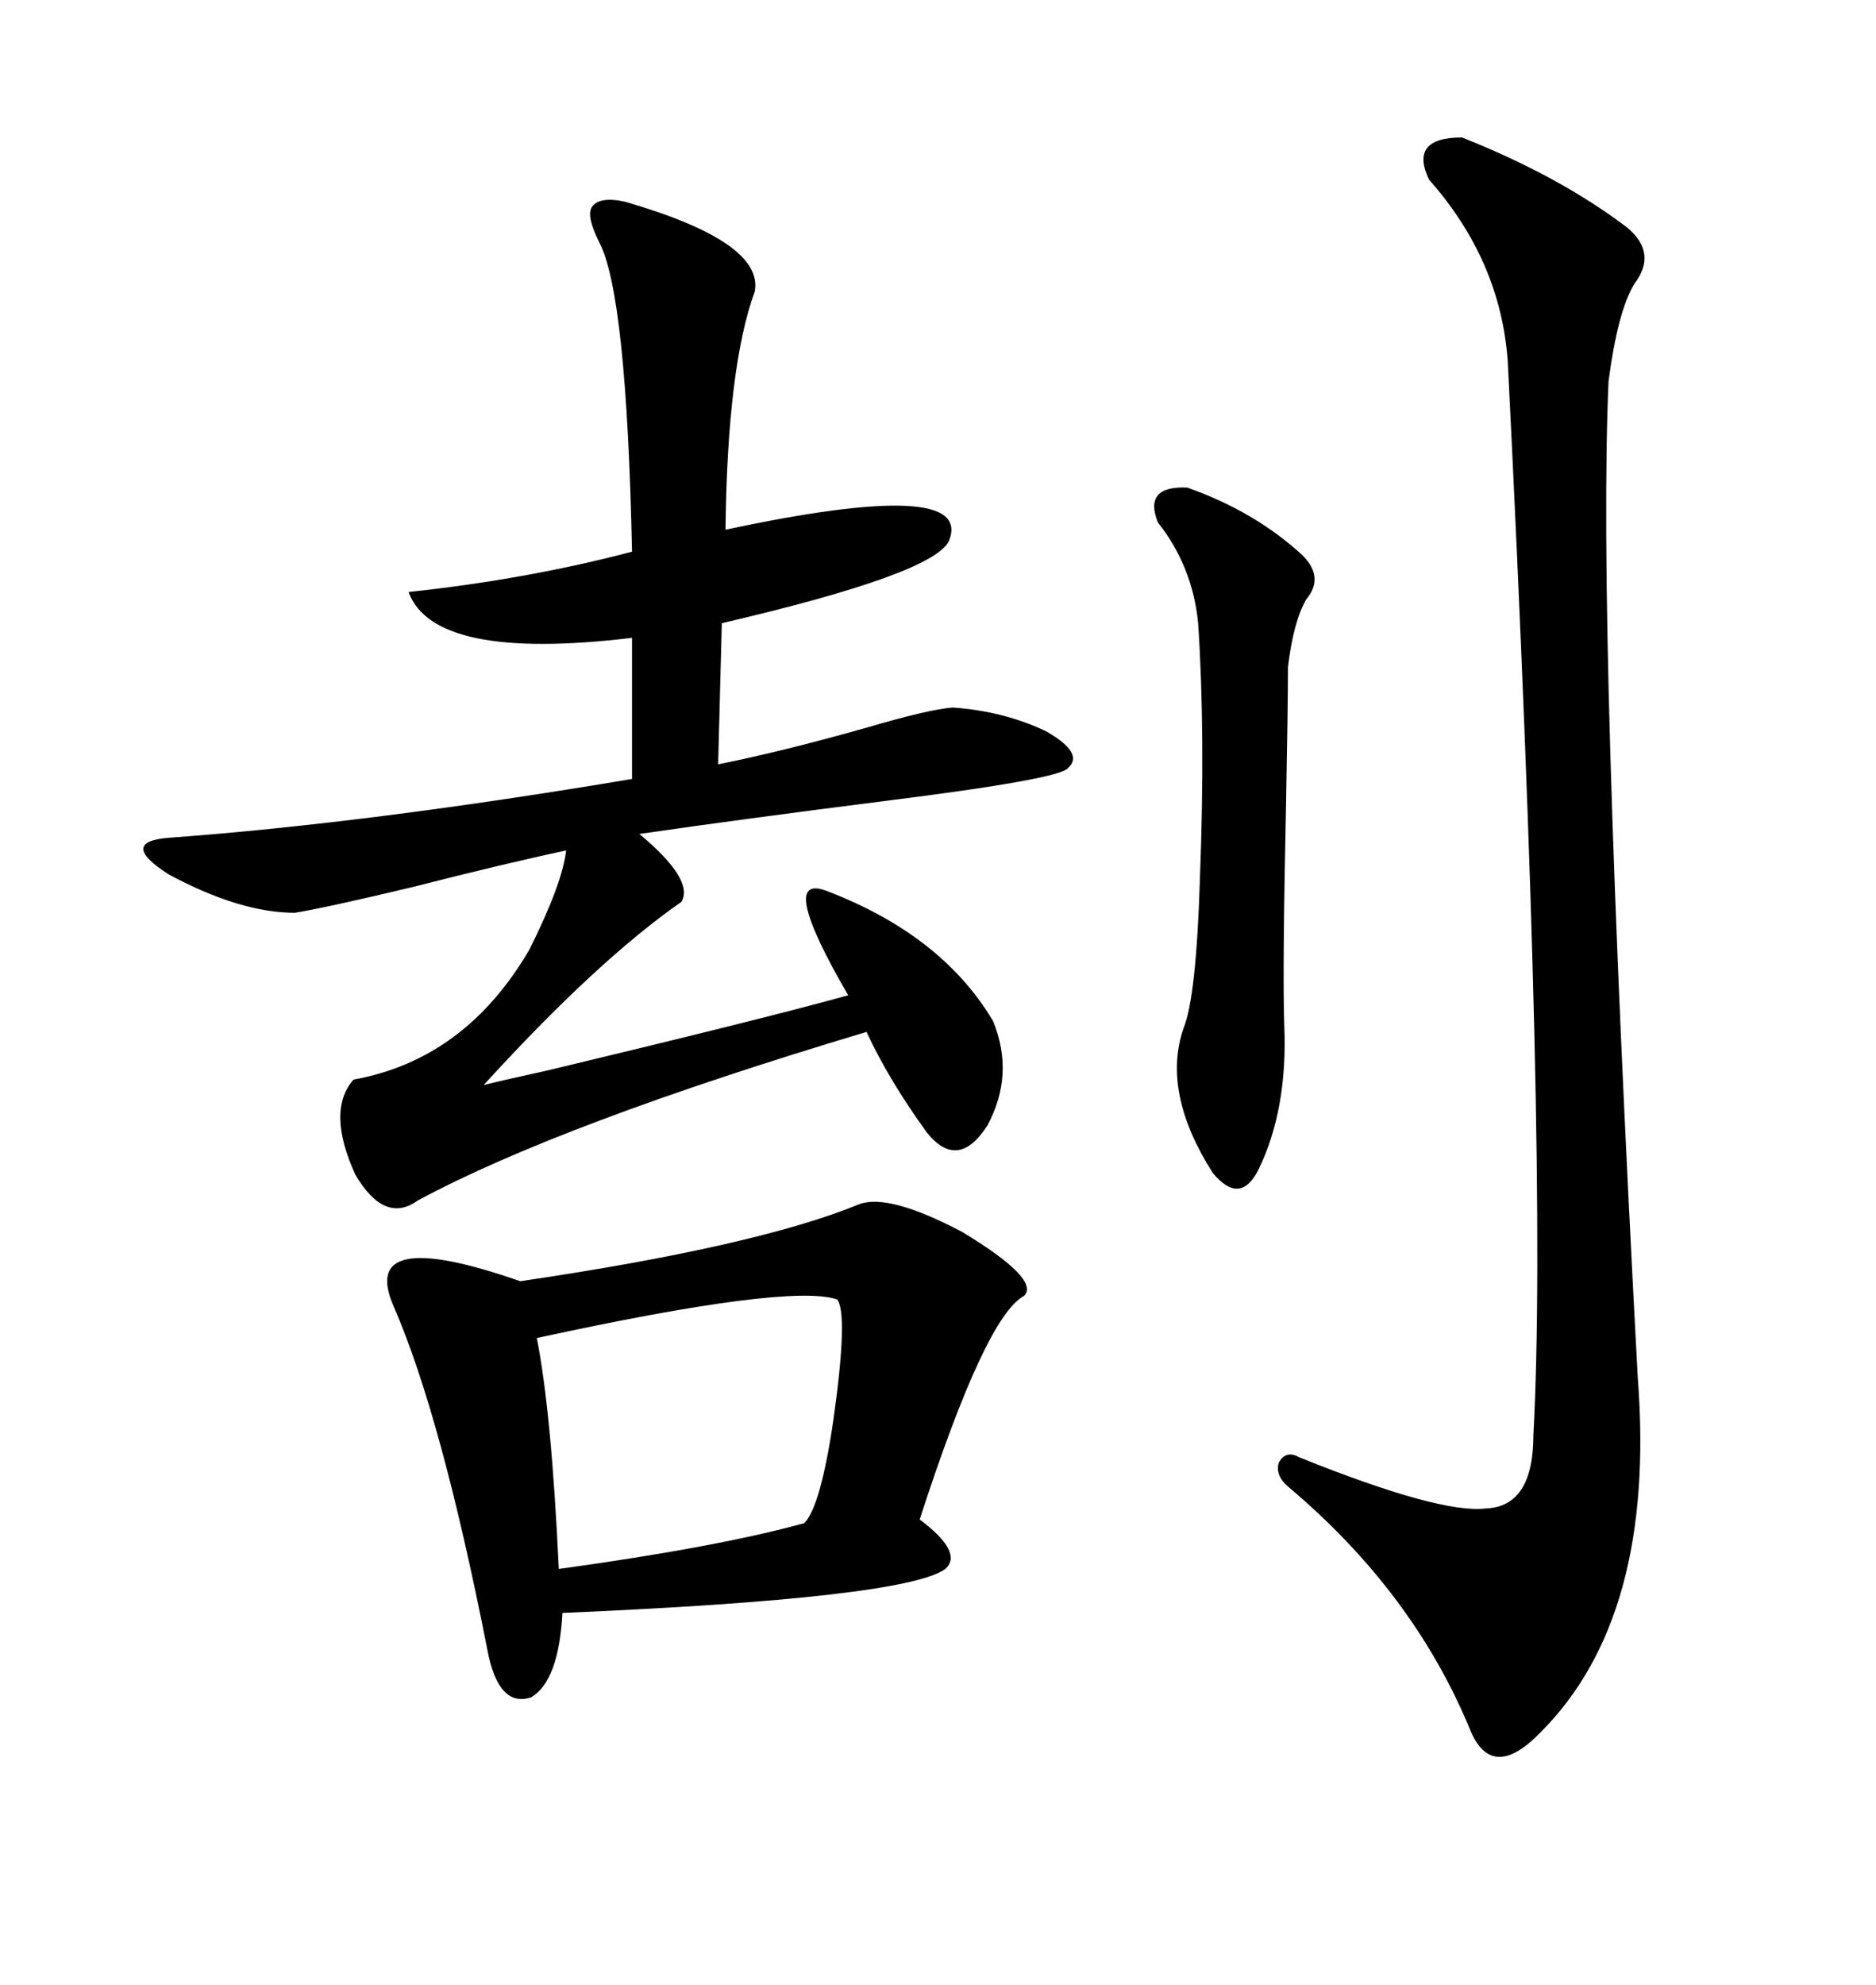 <svg xmlns="http://www.w3.org/2000/svg" xmlns:xlink="http://www.w3.org/1999/xlink" width="300" height="317.285"><path d="M99.90 32.23L99.90 32.23Q122.17 38.67 120.70 46.58L120.70 46.58Q116.31 58.59 116.02 84.67L116.02 84.67Q155.86 76.17 151.76 86.43L151.76 86.43Q149.41 91.70 115.43 99.61L115.43 99.61L114.84 122.17Q125.10 120.12 138.57 116.31L138.57 116.31Q148.54 113.38 152.34 113.09L152.34 113.09Q160.55 113.67 167.29 116.89L167.29 116.89Q173.44 120.41 170.80 122.75L170.80 122.75Q169.63 124.51 141.50 128.03L141.50 128.03Q118.36 130.96 102.25 133.30L102.25 133.30Q111.04 140.63 108.98 144.14L108.98 144.14Q95.51 153.52 77.34 173.44L77.34 173.44Q80.86 172.56 87.60 171.09L87.60 171.09Q123.05 162.60 135.64 159.08L135.64 159.08Q124.22 139.45 132.13 142.38L132.13 142.38Q150.59 149.41 158.79 163.18L158.79 163.18Q162.30 171.68 157.91 179.88L157.91 179.88Q153.22 187.21 148.24 181.05L148.24 181.05Q142.09 172.56 138.57 164.94L138.57 164.94Q89.65 179.59 66.80 191.89L66.80 191.89Q61.52 195.70 56.84 187.79L56.84 187.79Q52.15 177.54 56.54 172.56L56.54 172.56Q74.41 169.34 84.67 151.76L84.67 151.76Q89.94 141.21 90.53 135.94L90.53 135.94Q80.86 137.99 65.92 141.80L65.92 141.80Q52.44 145.02 47.17 145.90L47.17 145.90Q38.38 145.90 26.95 139.75L26.95 139.75Q18.75 134.47 27.25 133.89L27.25 133.89Q59.18 131.54 101.07 124.51L101.07 124.51L101.07 101.95Q69.43 105.76 65.33 94.63L65.33 94.63Q84.38 92.58 101.07 88.18L101.07 88.18Q100.20 46.88 95.80 38.67L95.80 38.67Q93.75 34.57 94.63 33.11L94.63 33.11Q95.80 31.35 99.90 32.23ZM137.40 192.48L137.40 192.48Q142.09 190.72 153.81 196.88L153.81 196.88Q166.41 204.49 163.77 207.13L163.77 207.13Q157.62 210.35 147.07 242.87L147.07 242.87Q154.10 248.14 151.17 250.78L151.17 250.78Q144.73 255.47 89.94 257.81L89.94 257.81Q89.36 268.65 84.96 271.29L84.96 271.29Q79.69 273.05 77.93 263.67L77.93 263.67Q70.61 226.46 62.99 208.89L62.99 208.89Q57.13 195.70 83.20 204.79L83.20 204.79Q121.00 199.22 137.40 192.48ZM233.79 21.97L233.79 21.97Q249.32 28.13 260.16 36.33L260.16 36.33Q265.14 40.43 261.33 45.41L261.33 45.41Q258.69 49.80 257.23 60.94L257.23 60.94Q255.47 100.49 261.91 220.31L261.91 220.31Q264.84 258.40 246.39 276.86L246.39 276.86Q238.77 284.77 235.25 276.86L235.25 276.86Q226.17 254.59 205.96 237.60L205.96 237.60Q203.91 235.84 204.49 233.79L204.49 233.79Q205.66 231.74 207.71 232.91L207.71 232.91Q230.27 241.99 237.60 241.11L237.60 241.11Q245.21 240.82 245.21 229.39L245.21 229.39Q247.56 186.33 241.11 57.71L241.11 57.71Q239.94 41.60 228.52 28.71L228.52 28.71Q225.29 21.97 233.79 21.97ZM133.89 207.71L133.89 207.71Q126.27 205.08 85.84 213.87L85.84 213.87Q88.18 225.59 89.36 250.78L89.36 250.78Q114.84 247.27 128.61 243.46L128.61 243.46Q131.25 240.82 133.30 226.76L133.30 226.76Q135.64 210.06 133.89 207.71ZM189.84 77.93L189.84 77.93Q200.68 81.74 208.30 88.77L208.30 88.77Q211.82 92.29 208.89 95.80L208.89 95.80Q206.84 99.32 205.96 106.64L205.96 106.64Q205.96 112.79 205.66 128.61L205.66 128.61Q205.08 154.98 205.37 163.77L205.37 163.77Q205.96 177.25 201.27 186.91L201.27 186.91Q198.34 192.77 193.95 187.50L193.95 187.50Q185.74 174.61 189.26 164.36L189.26 164.36Q191.31 159.38 191.89 140.33L191.89 140.33Q192.77 117.19 191.60 99.61L191.60 99.61Q190.72 90.53 185.16 83.50L185.16 83.50Q182.81 77.64 189.84 77.93Z"/></svg>